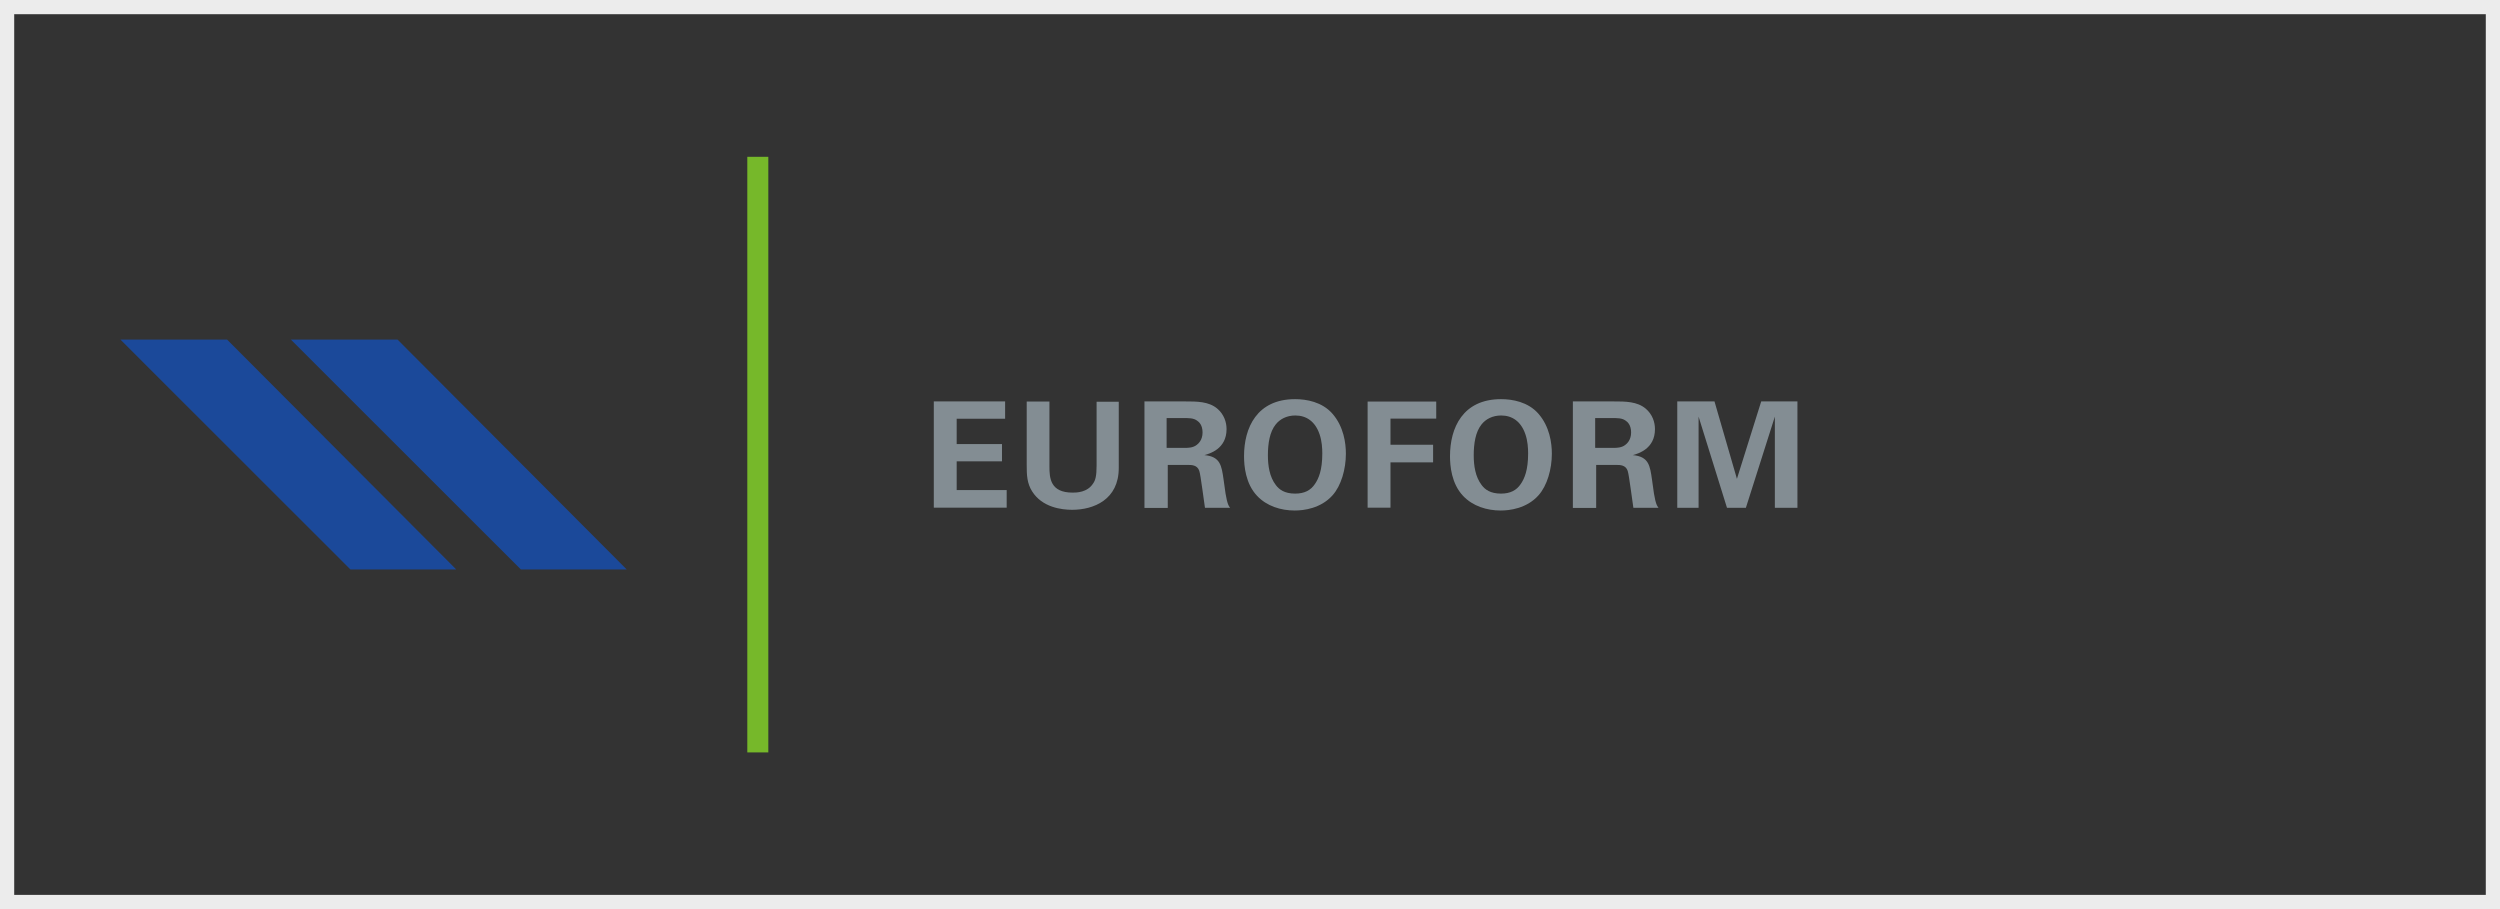 <?xml version="1.0" encoding="UTF-8"?>
<svg xmlns="http://www.w3.org/2000/svg" id="Ebene_1" data-name="Ebene 1" viewBox="0 0 176 64">
  <rect x="0" y="0" width="176" height="64" fill="#333333" stroke="none"/>
  <defs>
    <style>
      .cls-1 {
        fill: #838d93;
      }

      .cls-2 {
        fill: none;
        stroke: #ececec;
      }

      .cls-3 {
        fill: #76b82a;
      }

      .cls-4 {
        fill: #1b499a;
      }
    </style>
  </defs>
  <path class="cls-2" d="M.5.5h175v63H.5V.5Z"></path>
  <g>
    <g>
      <path class="cls-1" d="M65.75,28.26h5.01v1.22h-3.41v1.78h3.19v1.22h-3.19v2.02h3.52v1.24h-5.13v-7.49Z"></path>
      <path class="cls-1" d="M73.88,28.28v4.56c0,.82.06,1.84,1.63,1.84.26,0,1.04,0,1.45-.65.16-.23.24-.52.24-1.27v-4.48h1.56v4.67c0,2.23-1.77,2.94-3.28,2.94-.75,0-2.11-.17-2.82-1.3-.36-.57-.38-1.15-.38-1.84v-4.48h1.61Z"></path>
      <path class="cls-1" d="M80.56,28.26h2.87c.83,0,1.67,0,2.27.51.47.4.65.95.65,1.44,0,1.4-1.2,1.73-1.56,1.83,1.13.1,1.21.75,1.35,1.72.11.88.18,1.24.23,1.45.08.33.14.42.23.54h-1.77c-.07-.41-.3-2.31-.4-2.6-.14-.42-.54-.42-.81-.42h-1.41v3.03h-1.64v-7.49ZM82.14,31.53h1.29c.19,0,.56,0,.82-.21.11-.08.41-.34.41-.87s-.25-.75-.39-.84c-.25-.18-.55-.18-1.06-.18h-1.08v2.09Z"></path>
      <path class="cls-1" d="M91.17,28.1c.8,0,1.9.19,2.63,1.02.8.91.95,2.08.95,2.82,0,1.09-.33,2.25-.94,2.93-.83.93-2.04,1.07-2.66,1.07-.98,0-1.97-.31-2.65-1.03-.82-.87-.92-2.11-.92-2.8,0-1.99.9-4.01,3.59-4.01ZM89.82,34.15c.23.31.61.6,1.36.6.65,0,1.1-.23,1.4-.69.25-.37.51-.95.51-2.14,0-.36-.03-.88-.19-1.34-.31-.92-.94-1.33-1.71-1.33-.6,0-1.08.25-1.38.63-.42.52-.55,1.33-.55,2.18,0,.71.11,1.51.56,2.09Z"></path>
    </g>
    <g>
      <path class="cls-1" d="M96.28,28.27h4.83v1.2h-3.22v1.84h3v1.24h-3v3.19h-1.61v-7.48Z"></path>
      <path class="cls-1" d="M105.67,28.1c.8,0,1.9.19,2.63,1.02.8.91.95,2.08.95,2.82,0,1.09-.33,2.25-.94,2.93-.83.93-2.04,1.07-2.66,1.07-.98,0-1.97-.31-2.65-1.03-.82-.87-.92-2.11-.92-2.8,0-1.99.9-4.01,3.59-4.01ZM104.31,34.15c.23.31.61.6,1.36.6.65,0,1.1-.23,1.4-.69.25-.37.51-.95.51-2.14,0-.36-.03-.88-.19-1.34-.31-.92-.94-1.33-1.71-1.33-.6,0-1.08.25-1.38.63-.42.52-.55,1.33-.55,2.18,0,.71.11,1.51.56,2.09Z"></path>
      <path class="cls-1" d="M110.72,28.26h2.87c.83,0,1.67,0,2.27.51.47.4.65.95.65,1.44,0,1.4-1.2,1.73-1.56,1.83,1.13.1,1.21.75,1.35,1.72.11.88.18,1.24.23,1.45.08.33.14.42.23.54h-1.77c-.07-.41-.3-2.31-.4-2.6-.14-.42-.54-.42-.81-.42h-1.41v3.03h-1.64v-7.49ZM112.31,31.53h1.29c.19,0,.56,0,.82-.21.11-.08.41-.34.41-.87s-.25-.75-.39-.84c-.25-.18-.55-.18-1.06-.18h-1.08v2.09Z"></path>
      <path class="cls-1" d="M118.08,28.26h2.62l1.58,5.45,1.71-5.45h2.55v7.49h-1.59v-6.42l-2.04,6.42h-1.33l-2-6.42v6.42h-1.5v-7.49Z"></path>
    </g>
    <rect class="cls-3" x="52.61" y="11.04" width="1.48" height="41.93"></rect>
    <polygon class="cls-4" points="36.67 40.09 44.12 40.09 27.99 23.91 20.48 23.91 36.67 40.09"></polygon>
    <polygon class="cls-4" points="24.67 40.09 32.12 40.09 15.99 23.91 8.48 23.91 24.67 40.09"></polygon>
  </g>
</svg>